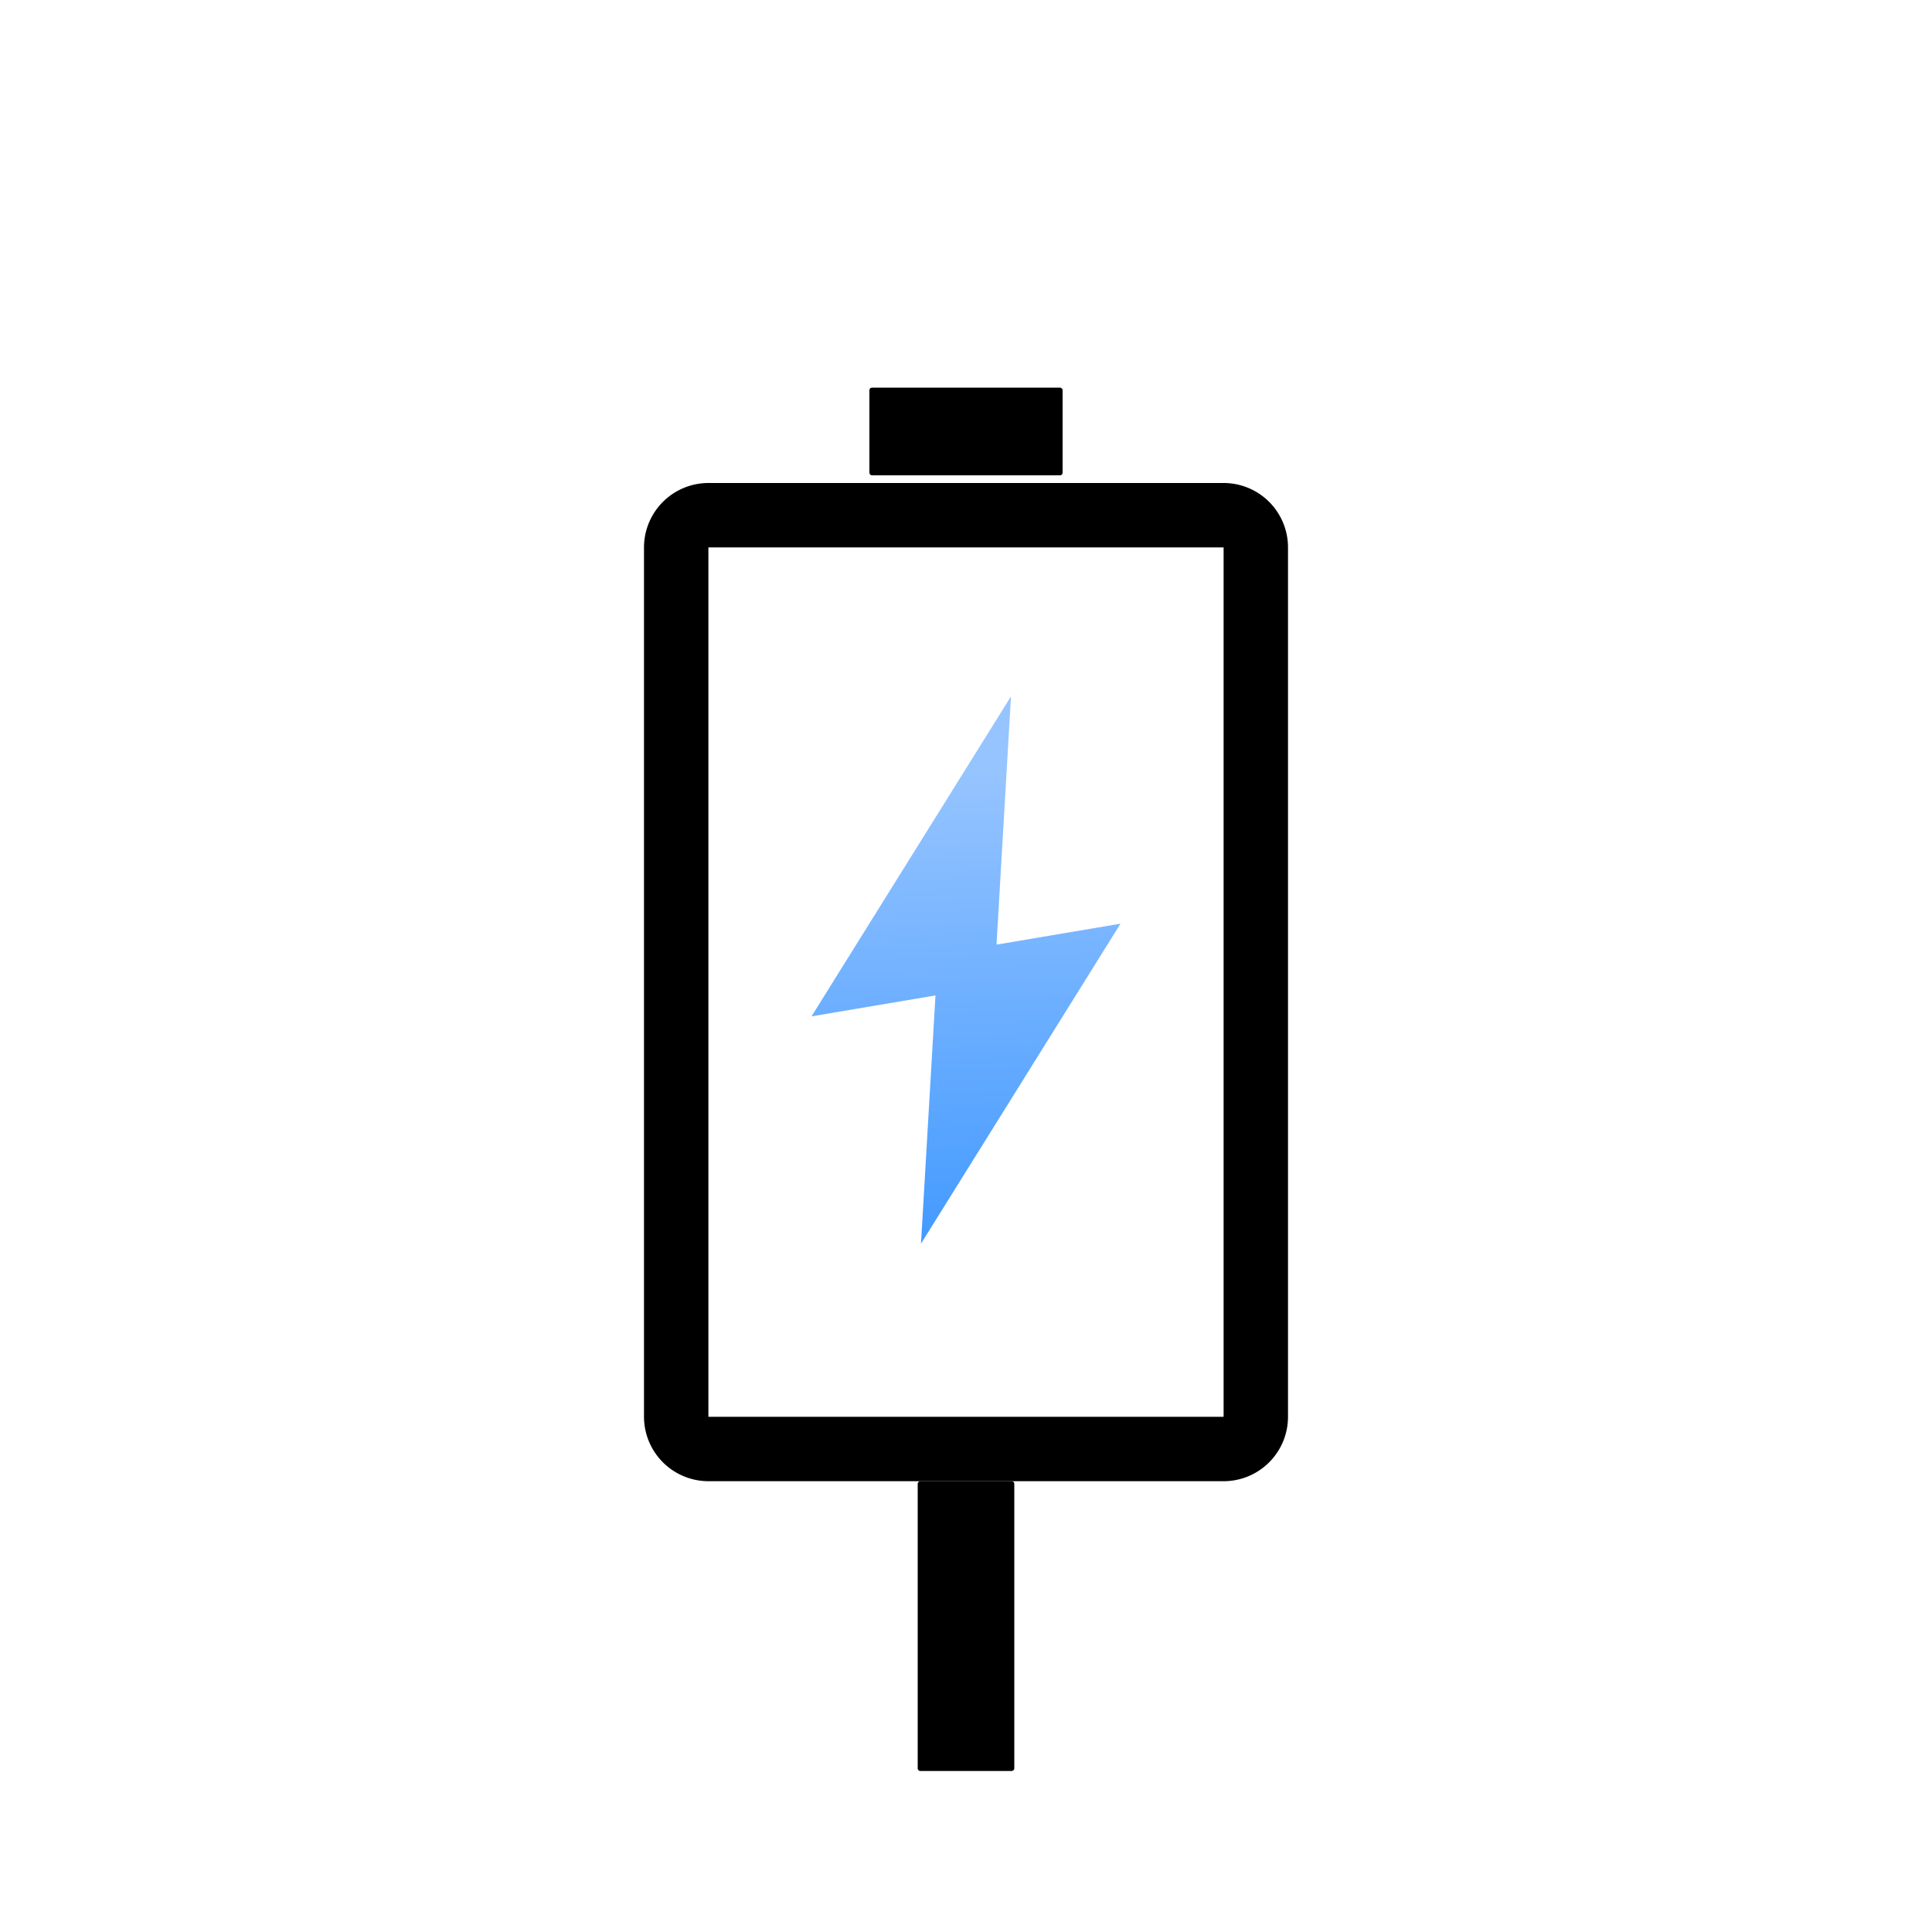<svg id="huawei-superpower-12000mah-power-bank-max-66w-quality-icons-11" xmlns="http://www.w3.org/2000/svg" xmlns:xlink="http://www.w3.org/1999/xlink" width="120" height="120" viewBox="0 0 120 120">
  <defs>
    <linearGradient id="linear-gradient" x1="0.61" y1="1" x2="0.596" y2="0.133" gradientUnits="objectBoundingBox">
      <stop offset="0" stop-color="#439aff"/>
      <stop offset="1" stop-color="#96c4ff"/>
    </linearGradient>
  </defs>
  <rect id="矩形_27" data-name="矩形 27" width="120" height="120" fill="none"/>
  <g id="组_109" data-name="组 109" transform="translate(8 8)">
    <g id="组_268" data-name="组 268">
      <path id="路径_44" data-name="路径 44" d="M1192.778,651.062h-32a4.007,4.007,0,0,1-4-4v-54a4.006,4.006,0,0,1,4-4h32a4,4,0,0,1,4,4v54A4,4,0,0,1,1192.778,651.062Zm-32-58v54h32v-54Z" transform="translate(-1124.778 -567.062)"/>
      <rect id="矩形_28" data-name="矩形 28" width="12" height="5.446" rx="0.159" transform="translate(46 16.077)"/>
      <rect id="矩形_29" data-name="矩形 29" width="18" height="6" rx="0.158" transform="translate(49 102) rotate(-90)"/>
    </g>
    <path id="路径_37" data-name="路径 37" d="M1321.93,598.31l-7.7,1.3.9-15.42-12.391,19.876,7.7-1.3-.9,15.42Z" transform="translate(-1260.335 -548.938)" fill="url(#linear-gradient)"/>
  </g>
</svg>
